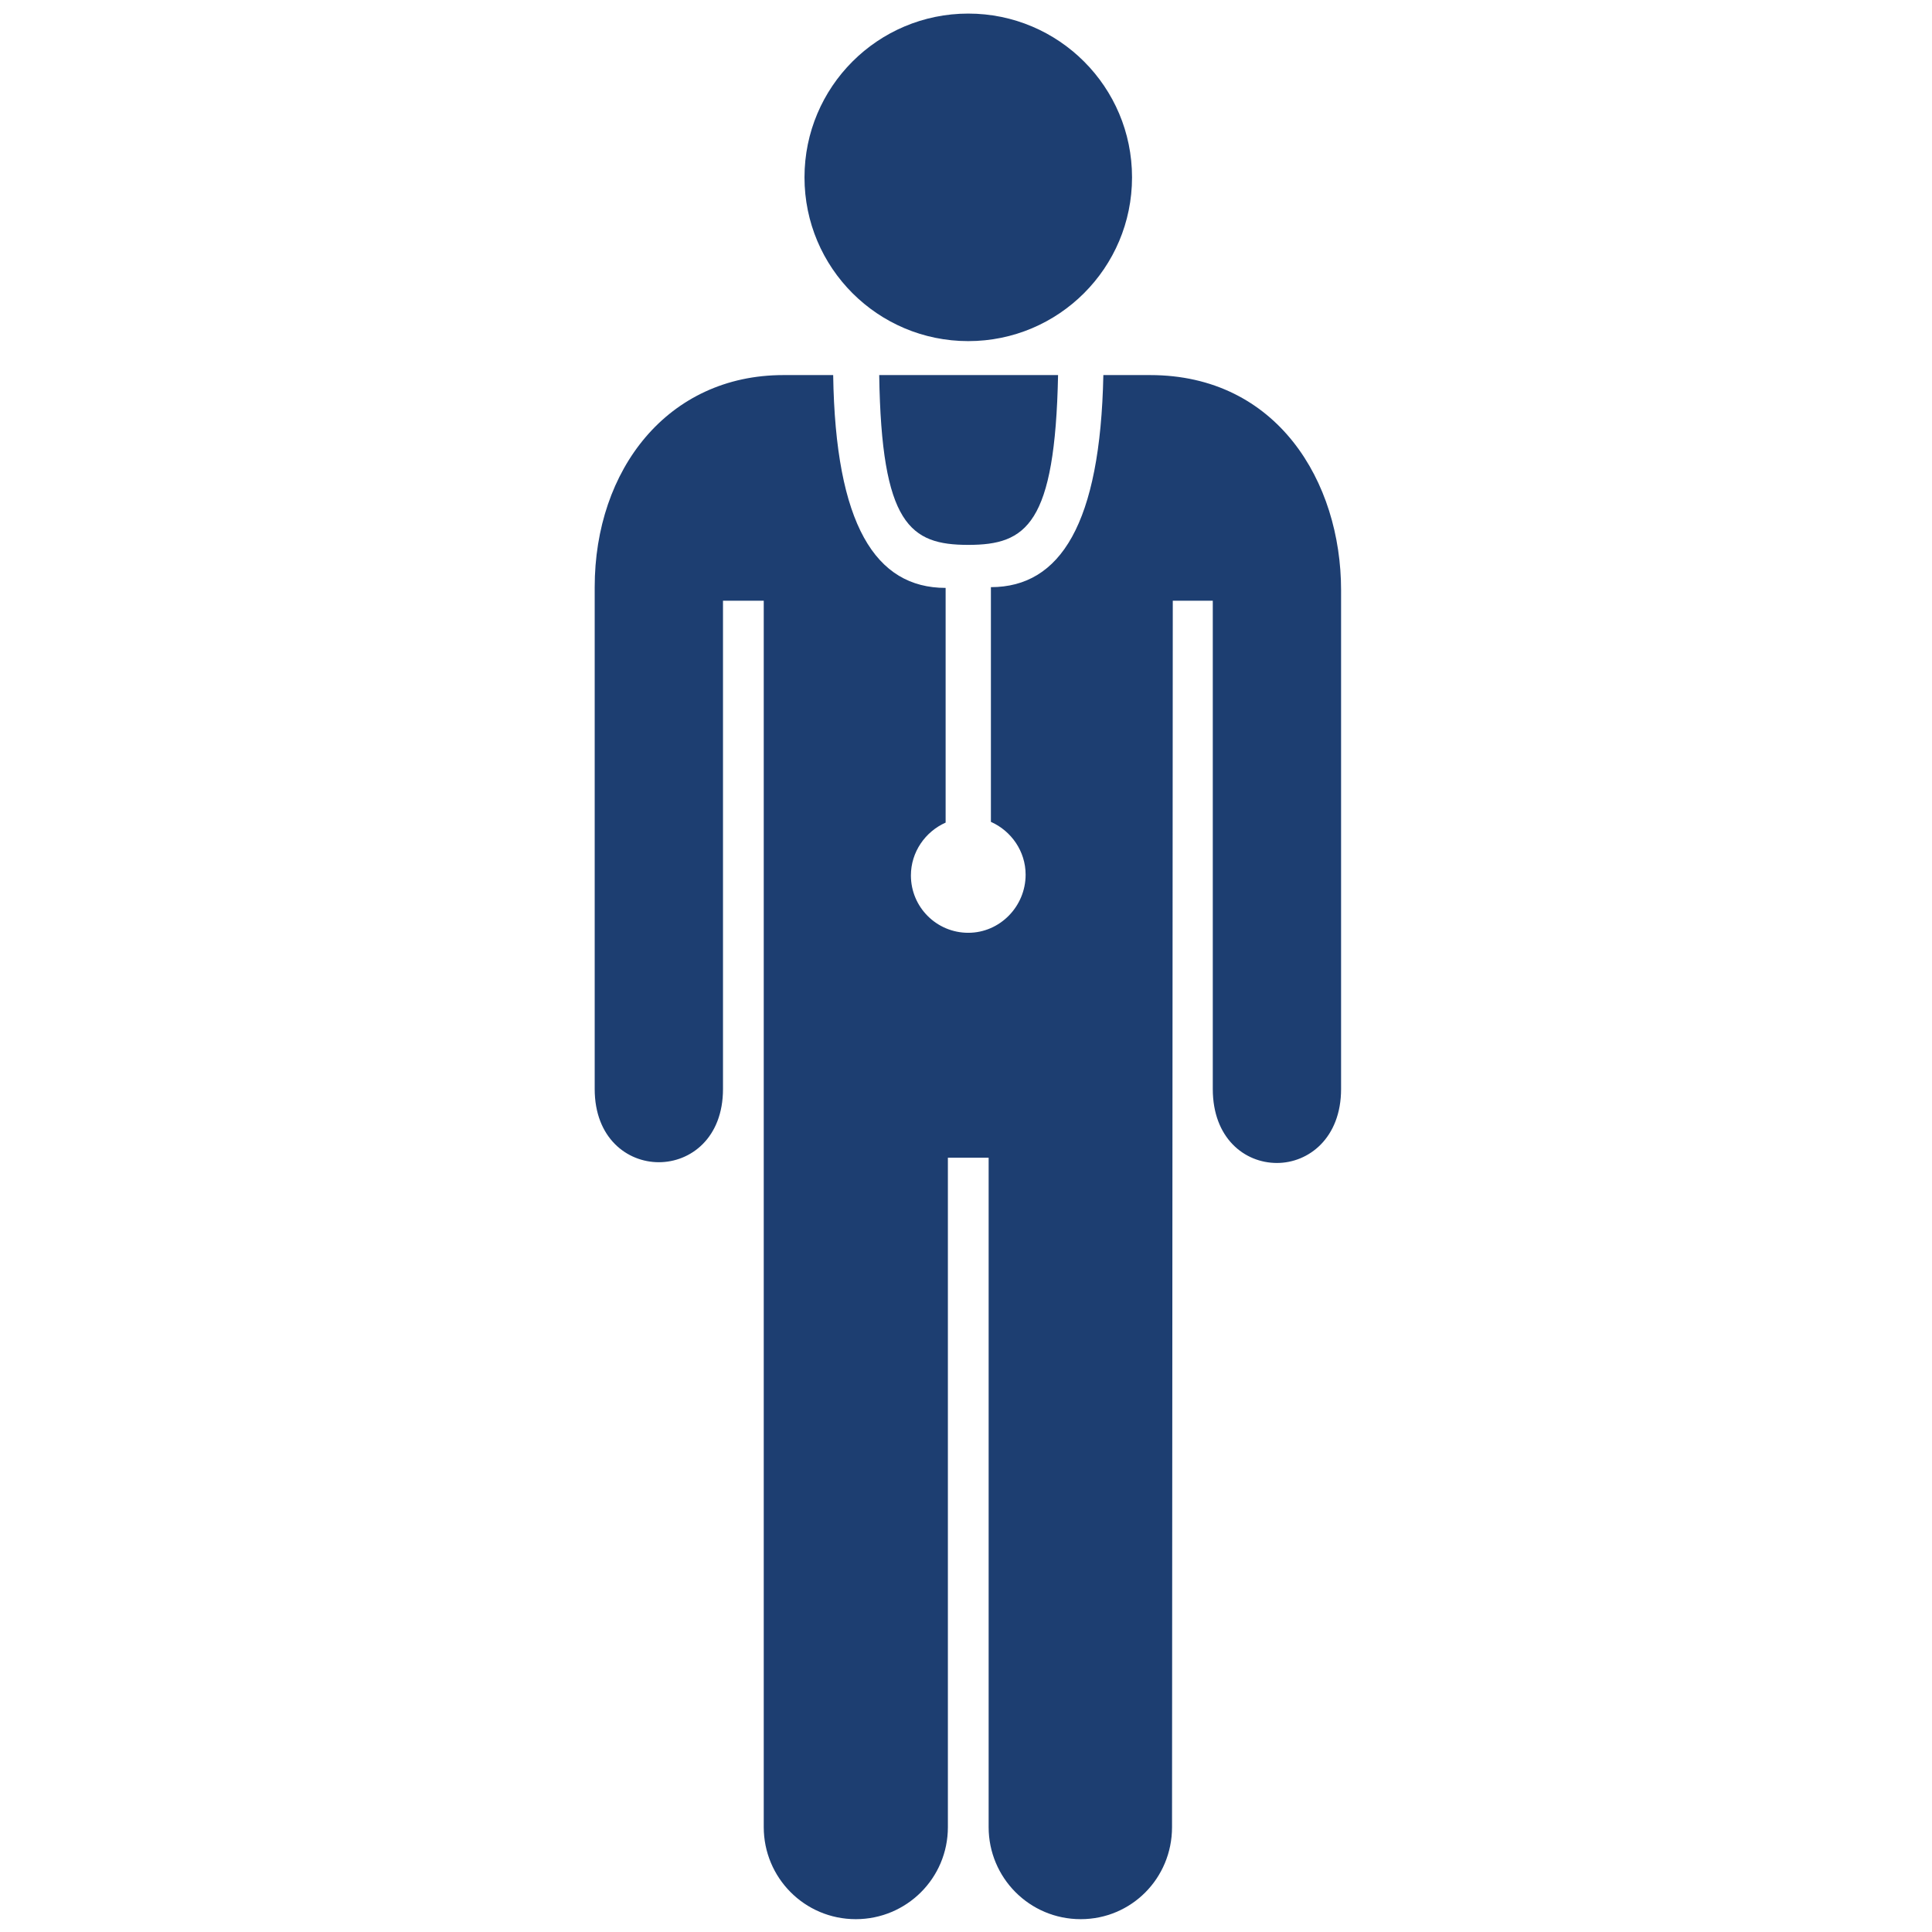 <svg width="400" height="400" viewBox="0 0 400 400" fill="none" xmlns="http://www.w3.org/2000/svg">
<path d="M200.469 70.625C219.195 70.625 234.375 55.445 234.375 36.719C234.375 17.993 219.195 2.812 200.469 2.812C181.743 2.812 166.562 17.993 166.562 36.719C166.562 55.445 181.743 70.625 200.469 70.625Z" fill="#1D3E71"/>
<path d="M200.469 112.812C212.5 112.812 218.437 108.594 219.062 77.656H182.031C182.5 108.594 188.438 112.812 200.469 112.812Z" fill="#1D3E71"/>
<path d="M251.094 225.469C251.094 235.625 257.656 240.781 264.375 240.781C270.937 240.781 277.656 235.625 277.656 225.469V122.187C277.656 99.688 264.375 77.656 238.125 77.656H228.437C227.812 108.438 219.531 121.563 205.156 121.563V170.156C209.375 172.031 212.344 176.25 212.344 181.094C212.344 187.656 207.031 193.125 200.469 193.125C193.906 193.125 188.594 187.813 188.594 181.25C188.594 176.406 191.562 172.187 195.781 170.312V121.719C181.25 121.719 172.969 108.594 172.5 77.656H162.188C138.281 77.656 123.125 97.188 123.125 121.563V225.469C123.125 235.625 129.844 240.625 136.406 240.625C142.969 240.625 149.688 235.625 149.688 225.469V124.375H158.125V378.281C158.125 388.75 166.562 397.344 177.187 397.344C187.656 397.344 196.25 388.906 196.25 378.281V239.687H204.687V378.281C204.687 388.75 213.125 397.344 223.75 397.344C234.219 397.344 242.656 388.906 242.656 378.281L242.812 124.375H251.094V225.469Z" fill="#1D3E71"/>
</svg>
